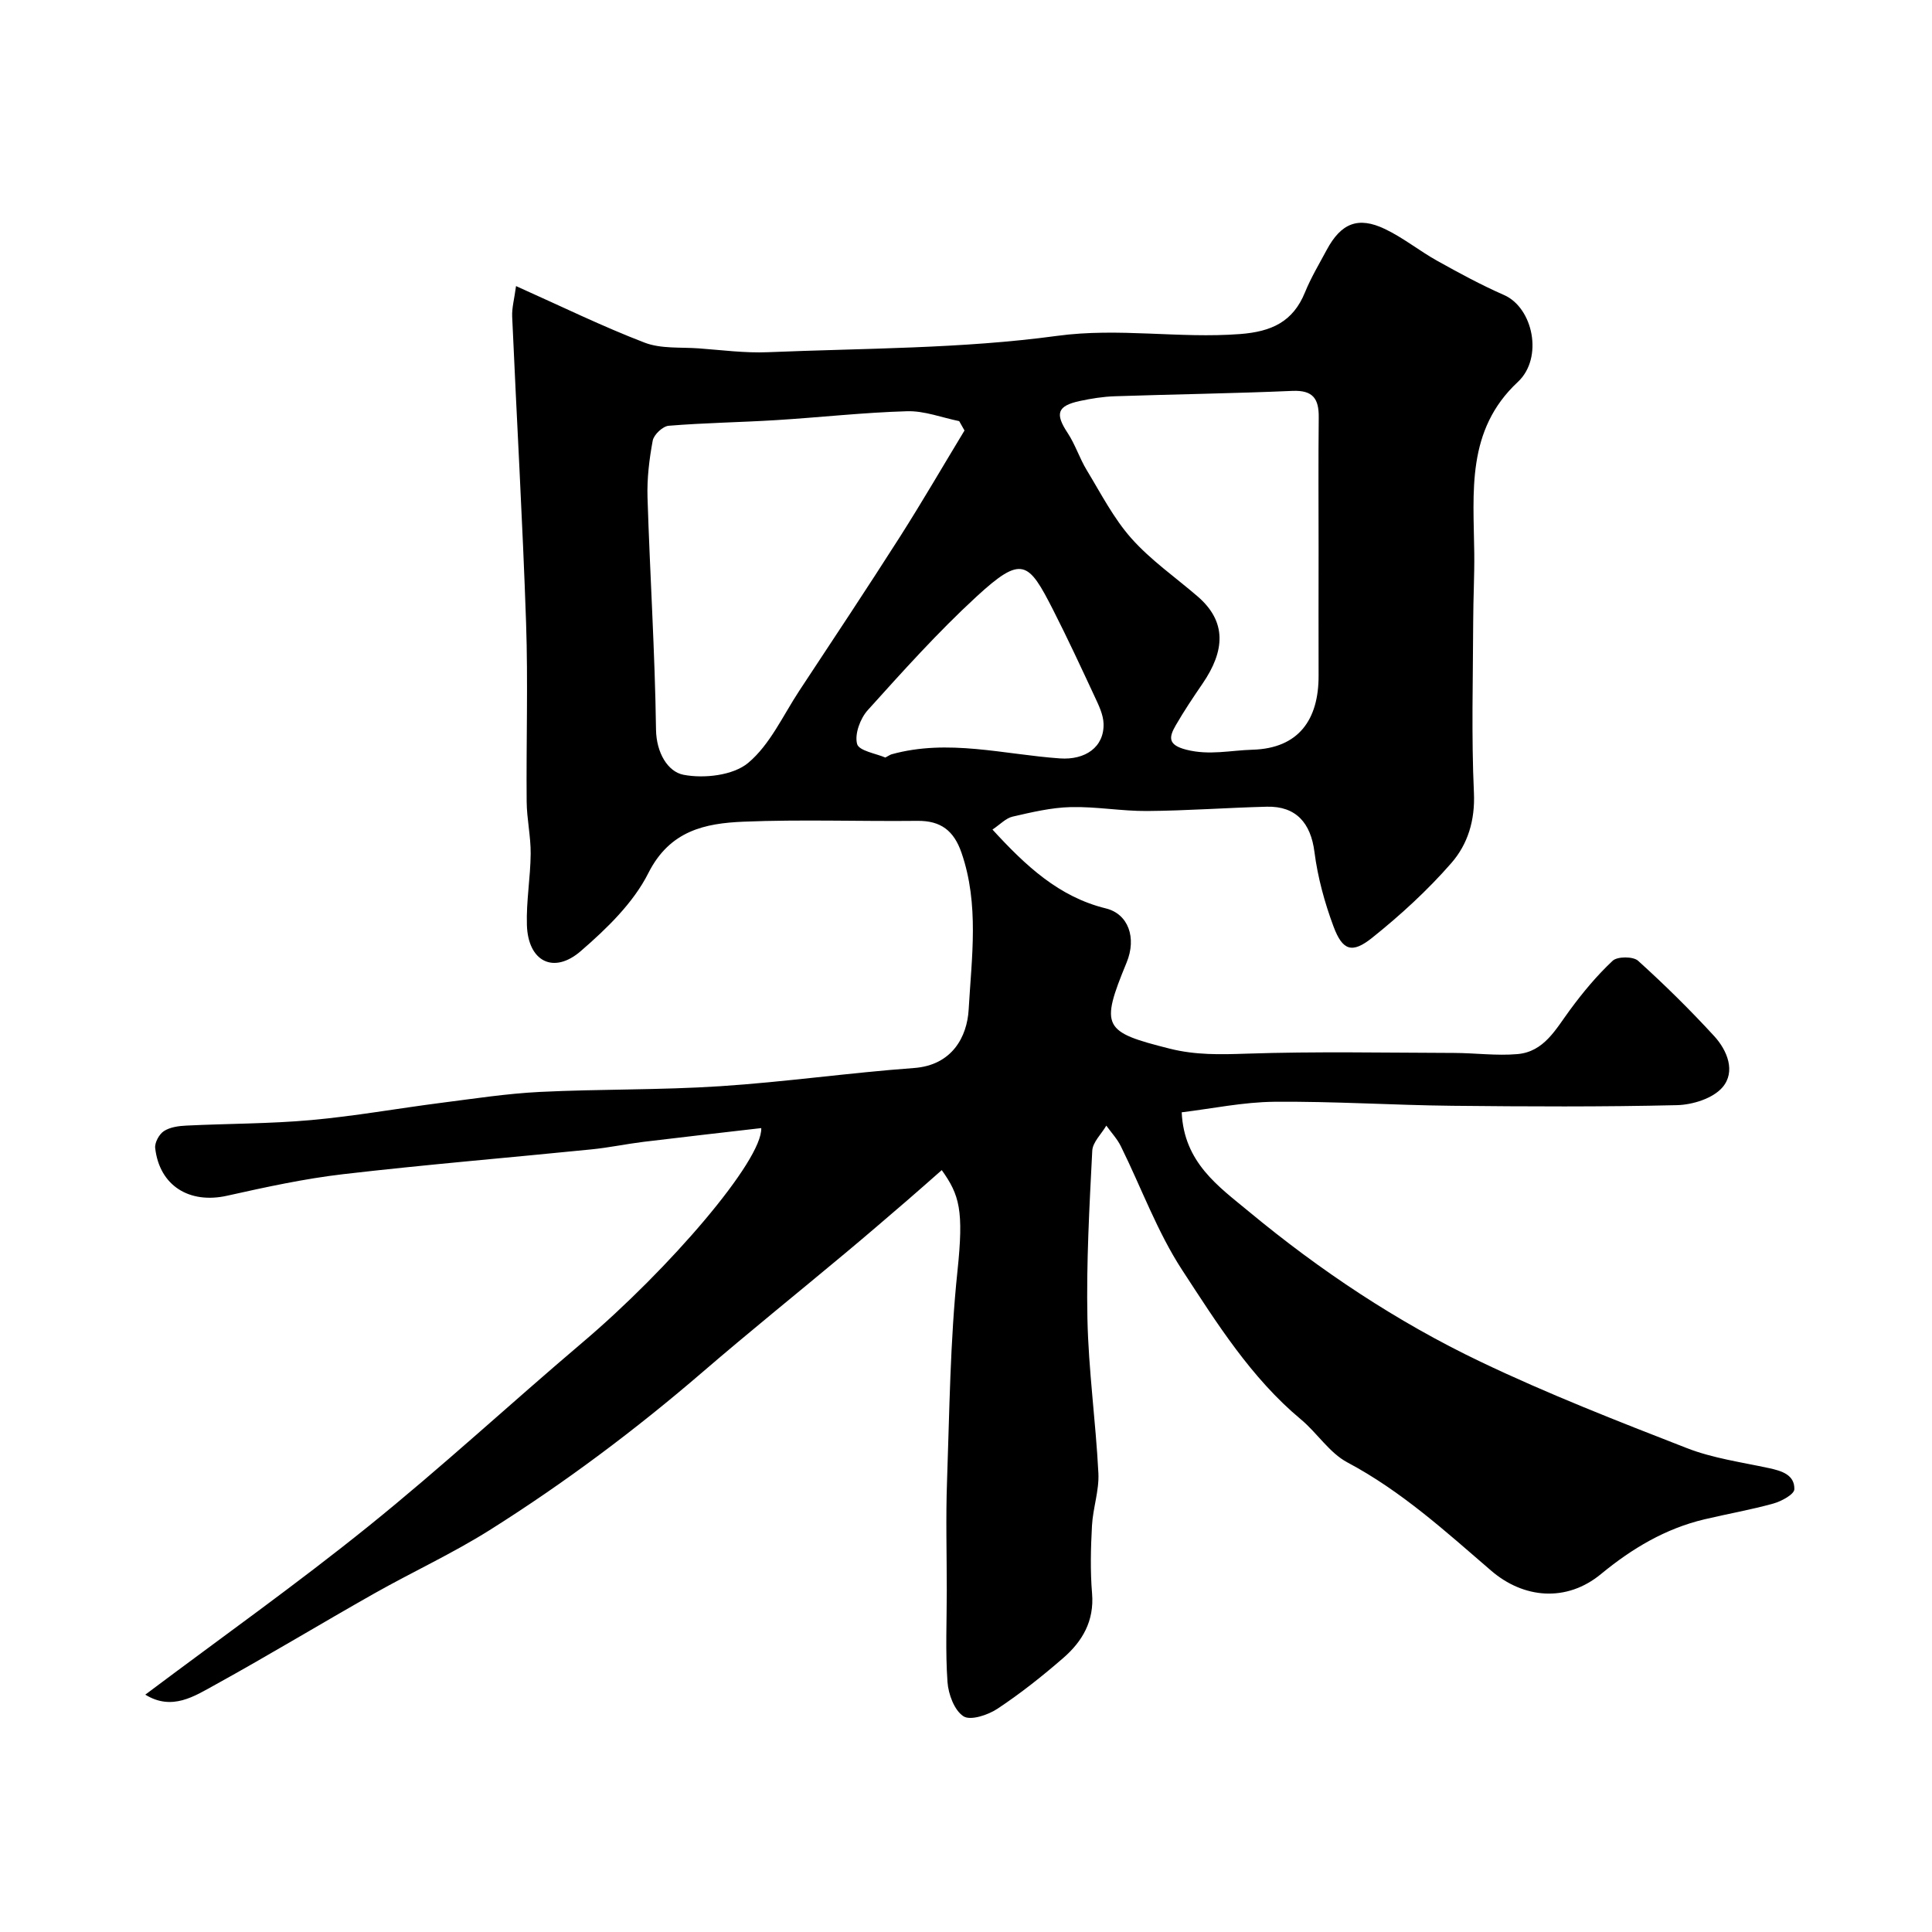 <svg enable-background="new 0 0 400 400" viewBox="0 0 400 400" xmlns="http://www.w3.org/2000/svg"><path d="m157.61 233.56c-8.17.95-16.3 1.86-24.41 2.85-3.57.44-7.1 1.19-10.68 1.55-17.15 1.73-34.34 3.15-51.46 5.14-8.08.94-16.08 2.69-24.03 4.46-7.8 1.75-14-2.04-14.9-9.86-.13-1.13.82-2.88 1.81-3.52 1.28-.83 3.08-1.07 4.68-1.14 8.6-.42 17.23-.37 25.79-1.14 8.99-.81 17.9-2.41 26.86-3.56 6.83-.87 13.66-1.93 20.52-2.27 12.42-.61 24.89-.37 37.29-1.18 13.41-.87 26.76-2.79 40.17-3.77 7.89-.58 10.98-6.49 11.3-12.09.61-10.76 2.22-21.79-1.49-32.5-1.57-4.54-4.27-6.63-9.1-6.58-12 .13-24.01-.32-35.99.17-7.99.33-15.3 1.83-19.74 10.65-3.11 6.18-8.61 11.49-13.97 16.13-5.65 4.9-10.93 2.15-11.17-5.36-.16-4.92.74-9.86.78-14.79.03-3.6-.8-7.19-.83-10.79-.11-12.33.3-24.67-.12-36.99-.72-21.14-1.95-42.27-2.88-63.41-.08-1.81.44-3.65.8-6.33 9.46 4.23 17.89 8.36 26.62 11.71 3.41 1.31 7.48.91 11.26 1.19 4.76.35 9.54.99 14.28.79 19.97-.83 40.1-.7 59.84-3.38 12.83-1.74 25.29.59 37.92-.38 6.49-.5 10.94-2.52 13.43-8.65 1.23-3.02 2.93-5.86 4.48-8.75 2.97-5.54 6.49-7.01 12.06-4.35 3.8 1.81 7.15 4.54 10.85 6.6 4.51 2.51 9.07 4.99 13.79 7.06 6.07 2.65 8.2 13.05 2.89 18-10.74 10.01-9.17 22.81-9.03 35.43.05 4.71-.21 9.43-.22 14.14-.04 11.83-.39 23.68.15 35.49.26 5.73-1.28 10.67-4.68 14.56-4.92 5.64-10.53 10.78-16.38 15.46-4.17 3.34-6.14 2.67-8.01-2.33-1.85-4.96-3.28-10.21-3.95-15.45-.76-5.95-3.79-9.5-9.86-9.35-8.27.21-16.53.83-24.8.89-5.26.04-10.54-.94-15.8-.81-4.03.1-8.06 1.06-12.02 1.97-1.41.32-2.6 1.63-4.18 2.68 6.9 7.53 13.75 13.94 23.49 16.33 4.63 1.14 6.4 6.07 4.28 11.21-5.52 13.39-4.86 14.35 8.92 17.82 5.36 1.35 10.47 1.22 15.88 1.04 14.31-.48 28.66-.19 42.99-.15 4.38.01 8.79.62 13.13.24 5.53-.48 7.94-5.17 10.88-9.15 2.66-3.62 5.57-7.12 8.84-10.18.98-.91 4.24-.91 5.25 0 5.48 4.95 10.77 10.16 15.76 15.6 2.73 2.97 4.5 7.37 1.72 10.61-1.97 2.29-6.16 3.61-9.41 3.69-15.51.37-31.04.29-46.56.13-12.27-.13-24.54-.94-36.8-.83-6.45.06-12.89 1.42-19.19 2.18.46 10.42 7.65 15.37 13.88 20.53 14.74 12.22 30.69 22.85 47.96 31.1 13.93 6.66 28.37 12.3 42.78 17.91 5.38 2.09 11.27 2.9 16.97 4.13 2.65.57 5.33 1.39 5.25 4.38-.03 1.05-2.67 2.49-4.34 2.95-4.7 1.31-9.52 2.14-14.27 3.27-8.1 1.92-15 6.04-21.41 11.32-7.21 5.95-16.1 5.04-22.74-.68-9.43-8.12-18.61-16.49-29.77-22.42-3.73-1.98-6.26-6.1-9.62-8.9-10.34-8.62-17.41-19.93-24.6-30.94-5.17-7.93-8.46-17.07-12.69-25.62-.76-1.54-1.99-2.85-3.01-4.27-1.01 1.73-2.82 3.42-2.91 5.2-.59 11.58-1.24 23.19-1 34.77.22 10.67 1.73 21.31 2.27 31.99.18 3.6-1.14 7.25-1.33 10.9-.25 4.65-.37 9.35.02 13.99.48 5.72-2.02 9.95-5.99 13.39-4.32 3.75-8.83 7.33-13.6 10.49-1.96 1.3-5.58 2.5-7.03 1.56-1.89-1.22-3.13-4.56-3.31-7.09-.45-6.3-.15-12.65-.15-18.99 0-7.5-.22-15.01.05-22.49.51-14.54.64-29.14 2.16-43.58 1.33-12.63.43-15.77-3.25-20.93-2.45 2.15-4.81 4.25-7.2 6.31-4.23 3.64-8.46 7.28-12.75 10.86-9.83 8.21-19.81 16.24-29.51 24.59-13.94 12-28.62 23-44.17 32.79-7.67 4.82-15.96 8.64-23.86 13.1-11.01 6.22-21.84 12.79-32.91 18.89-4.34 2.39-8.96 5.47-14.5 2.06 15.62-11.73 31.32-22.86 46.27-34.92 15.11-12.18 29.38-25.39 44.19-37.95 18-15.24 37.33-37.75 37.07-44.43zm42.08-144.43c-.37-.65-.73-1.29-1.1-1.94-3.59-.73-7.2-2.15-10.77-2.05-9.04.26-18.06 1.28-27.1 1.84-7.42.46-14.87.56-22.28 1.17-1.22.1-3.07 1.84-3.3 3.07-.72 3.85-1.2 7.84-1.08 11.75.5 16.03 1.54 32.05 1.76 48.08.07 4.83 2.45 8.73 5.69 9.36 4.26.82 10.26.14 13.38-2.45 4.54-3.79 7.22-9.83 10.61-14.97 7-10.61 14.03-21.2 20.87-31.92 4.6-7.23 8.89-14.63 13.32-21.94zm73.31 24.76c0-9.16-.07-18.32.03-27.48.04-3.84-1.18-5.66-5.44-5.48-12.25.53-24.52.7-36.77 1.11-2.43.08-4.87.47-7.25.98-4.7 1.01-5.16 2.64-2.54 6.6 1.59 2.4 2.47 5.25 3.97 7.72 2.92 4.81 5.54 9.95 9.23 14.11 4 4.51 9.09 8.04 13.7 12.01 6.11 5.25 5.69 11.29 1.05 18.07-1.93 2.82-3.84 5.67-5.55 8.63-1.43 2.47-1.69 4.07 2.19 5.06 4.75 1.21 9.13.13 13.71 0 9.58-.28 13.7-6.27 13.67-15.34-.03-8.67 0-17.33 0-25.99zm-89.7 42.95c.71-.37.98-.58 1.29-.67 11.7-3.25 23.26.04 34.86.85 5.23.37 9.18-2.33 9.03-7.2-.06-1.85-.97-3.74-1.78-5.47-2.82-6.06-5.64-12.13-8.67-18.09-5.11-10.01-6.43-11.43-15.91-2.69-7.96 7.33-15.22 15.43-22.47 23.47-1.55 1.72-2.74 4.95-2.2 6.98.36 1.44 3.97 2 5.85 2.82z" fill="#000001"/></svg>